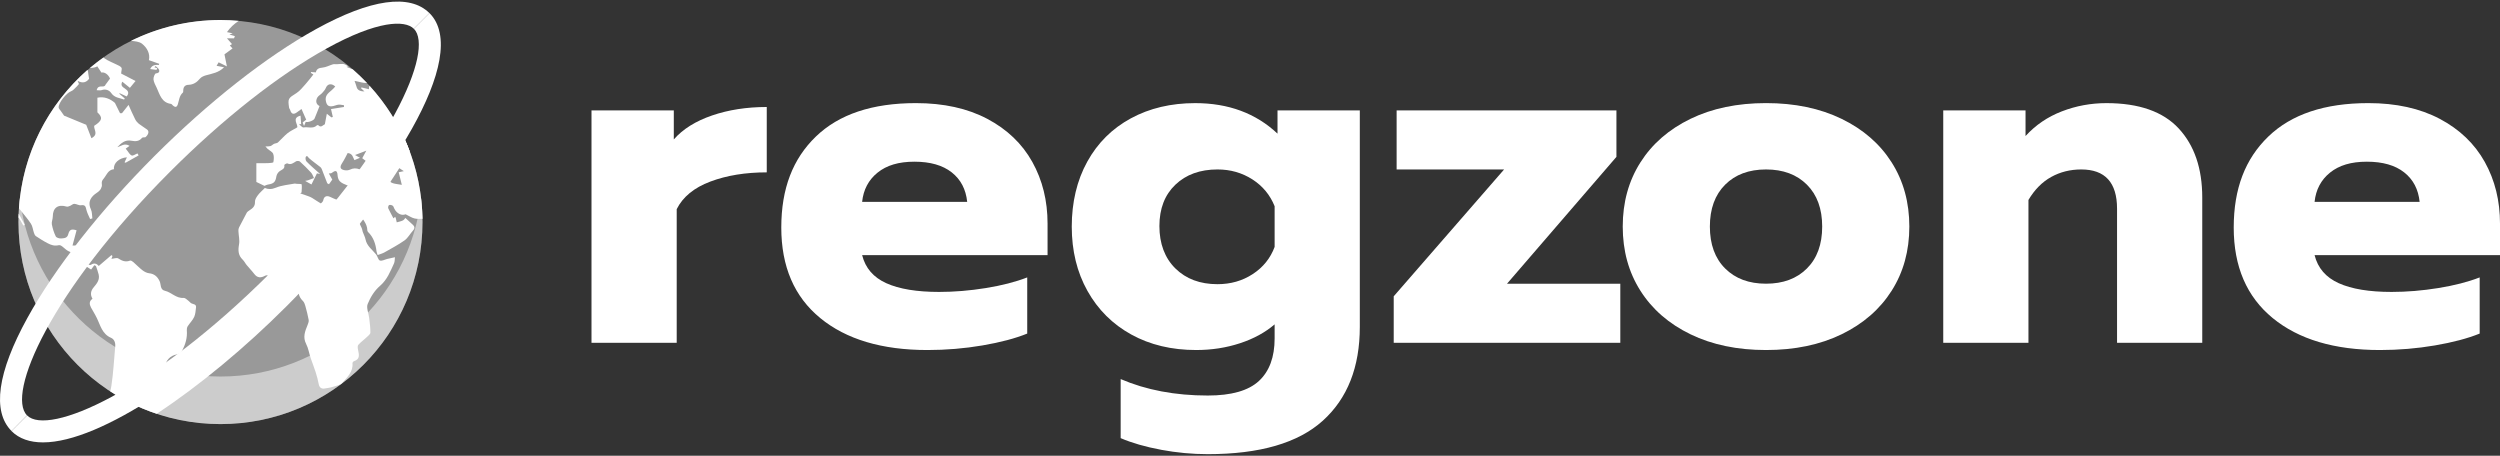 <?xml version="1.0" encoding="UTF-8"?>
<svg id="Vrstva_1" data-name="Vrstva 1" xmlns="http://www.w3.org/2000/svg" viewBox="0 0 1920 350">
  <rect x="0" y="0" width="1920" height="350" fill="#333333" stroke="none"/>
  <defs>
    <style>
      .cls-1, .cls-2 {
        fill: #fff;
      }

      .cls-2 {
        isolation: isolate;
        opacity: .5;
      }
    </style>
  </defs>
  <g>
    <path class="cls-1" d="M454.27,84.77h63.21v22.31c6.94-7.93,16.73-14.06,29.37-18.4,12.64-4.33,26.64-6.51,42.02-6.51v50.2c-16.36,0-30.8,2.36-43.32,7.07-12.52,4.71-21.14,11.78-25.84,21.19v102.62h-65.44V84.77Z"/>
    <path class="cls-1" d="M629.96,244.28c-19.96-16.36-29.93-39.54-29.93-69.53s8.86-52.8,26.59-69.9c17.72-17.1,43.32-25.66,76.78-25.66,21.32,0,39.6,4.03,54.84,12.08,15.24,8.06,26.77,19.09,34.58,33.09,7.81,14.01,11.71,29.81,11.71,47.41v24.17h-142.41c2.48,9.92,8.67,17.1,18.59,21.57,9.91,4.46,23.43,6.69,40.53,6.69,11.65,0,23.61-.99,35.88-2.97,12.27-1.98,22.87-4.71,31.79-8.18v43.13c-9.17,3.72-20.64,6.76-34.39,9.11-13.76,2.35-27.83,3.53-42.2,3.53-34.95,0-62.41-8.18-82.36-24.54ZM742.8,155.04c-.99-9.67-4.96-17.23-11.9-22.68-6.94-5.45-16.49-8.18-28.63-8.18s-21.32,2.79-28.26,8.37c-6.94,5.58-10.91,13.08-11.9,22.5h80.69Z"/>
    <path class="cls-1" d="M891.72,345.42c-12.03-2.23-22.37-5.21-31.05-8.93v-45.36c19.58,8.42,41.89,12.64,66.93,12.64,18.09,0,31.17-3.72,39.23-11.16,8.05-7.44,12.08-18.35,12.08-32.72v-10.78c-7.19,6.2-16.05,11.03-26.59,14.5-10.54,3.47-21.75,5.21-33.65,5.21-18.84,0-35.45-3.97-49.83-11.9-14.38-7.93-25.6-19.08-33.65-33.46-8.06-14.37-12.08-30.86-12.08-49.45s3.96-35.45,11.9-49.82c7.93-14.37,19.08-25.47,33.46-33.28,14.37-7.81,30.86-11.71,49.45-11.71,25.53,0,46.6,7.81,63.21,23.43v-17.85h63.21v166.21c0,30.98-9.48,55.03-28.45,72.14-18.96,17.1-48.4,25.66-88.31,25.66-11.9,0-23.86-1.12-35.88-3.35ZM962.18,210.45c7.93-5.21,13.51-12.14,16.73-20.82v-31.23c-3.47-8.67-9.17-15.55-17.1-20.64-7.94-5.08-16.86-7.62-26.77-7.62-13.39,0-24.17,3.9-32.35,11.71-8.18,7.81-12.27,18.41-12.27,31.79s4.09,24.48,12.27,32.53c8.18,8.06,18.96,12.08,32.35,12.08,10.16,0,19.21-2.6,27.14-7.81Z"/>
    <path class="cls-1" d="M1070.38,227.55l84.78-97.42h-82.55v-45.36h168.81v35.7l-84.03,97.42h87.01v45.36h-174.02v-35.7Z"/>
    <path class="cls-1" d="M1298.31,256.74c-16.61-8.05-29.44-19.21-38.48-33.47-9.05-14.25-13.57-30.68-13.57-49.27s4.52-35.01,13.57-49.27c9.05-14.25,21.87-25.41,38.48-33.47,16.6-8.05,35.94-12.08,58.01-12.08s41.39,4.03,58,12.08c16.6,8.06,29.43,19.21,38.48,33.47,9.05,14.26,13.57,30.68,13.57,49.27s-4.53,35.02-13.57,49.27c-9.05,14.26-21.88,25.41-38.48,33.47-16.61,8.05-35.94,12.08-58,12.08s-41.4-4.03-58.01-12.08ZM1387.73,206.17c7.81-7.81,11.71-18.53,11.71-32.16s-3.9-24.35-11.71-32.16c-7.81-7.81-18.28-11.71-31.42-11.71s-23.61,3.9-31.42,11.71c-7.81,7.81-11.71,18.53-11.71,32.16s3.9,24.36,11.71,32.16,18.28,11.71,31.42,11.71,23.61-3.9,31.42-11.71Z"/>
    <path class="cls-1" d="M1492.4,84.77h63.21v19.71c7.68-8.43,16.98-14.75,27.89-18.96,10.91-4.21,22.31-6.32,34.21-6.32,25.03,0,43.56,6.51,55.59,19.52,12.02,13.01,18.03,30.68,18.03,52.99v111.55h-65.44v-103c0-20.08-9.17-30.12-27.51-30.12-8.43,0-16.12,1.92-23.05,5.76-6.94,3.85-12.77,9.73-17.48,17.66v109.69h-65.44V84.77Z"/>
    <path class="cls-1" d="M1745.43,244.28c-19.96-16.36-29.93-39.54-29.93-69.53s8.86-52.8,26.59-69.9c17.72-17.1,43.32-25.66,76.78-25.66,21.32,0,39.6,4.03,54.85,12.08,15.24,8.06,26.77,19.09,34.58,33.09,7.81,14.01,11.71,29.81,11.71,47.41v24.17h-142.41c2.48,9.92,8.67,17.1,18.59,21.57,9.91,4.46,23.43,6.69,40.53,6.69,11.65,0,23.61-.99,35.88-2.97,12.27-1.98,22.87-4.71,31.79-8.18v43.13c-9.17,3.72-20.64,6.76-34.39,9.11-13.76,2.35-27.83,3.53-42.2,3.53-34.95,0-62.41-8.18-82.36-24.54ZM1858.28,155.04c-.99-9.67-4.96-17.23-11.9-22.68-6.94-5.45-16.49-8.18-28.63-8.18s-21.32,2.79-28.26,8.37c-6.94,5.58-10.91,13.08-11.9,22.5h80.69Z"/>
  </g>
  <g>
    <path class="cls-1" d="M8.86,331.03c-15.06-15.06-10.86-45.12,12.2-86.9,21.12-38.32,55.78-82.43,97.56-124.28,41.85-41.78,85.97-76.44,124.22-97.56,41.85-23.06,71.9-27.26,86.97-12.2l-12,12c-6.8-6.8-27.86-6.4-66.77,15.06-36.92,20.33-79.7,53.98-120.42,94.7C38.58,223.87,4.66,302.91,20.79,319.03l-11.93,12Z"/>
    <circle class="cls-2" cx="169.33" cy="170.56" r="155.14"/>
    <g>
      <path class="cls-1" d="M283.75,65.8c-.33.73-.47,1.67-.4,2.73-2-.47-3.87-.93-5.8-1.4-.07.27-.13.53-.2.73.73.73,1.53,1.4,2.53,2.33-3.53.07-5.46-1.2-6-3.4-.4-1.6-1.07-3.13-1.6-4.66.2.07,1,.2,1.73.33,2.4.47,4.86,1.33,7.26,1.27.2,0,.33-.07.53-.07-3.47-3.6-7.06-7.06-10.86-10.4-1.6-.6-3.27-1.27-4.86-1.87-.27.07.53-.13,1.27-.4-1.6-1.2-2.73-1.73-3.87-1.87-1.6-.13-3.2.13-4.73.2-1,.07-2.13-.2-3.07.07-2.67.8-5.26,2.27-8,2.53s-4.53.93-5.13,3.67c-1.2-.07-2.4-.2-3.67-.27-.07.27-.07.47-.13.73.73.4,1.4.87,1.93,1.13-2.07,2.53-3.87,5.06-6,7.4-2.2,2.4-4.26,5.13-6.93,6.86-6.4,4-6.8,4.26-5.73,11.26.07.6.6,1.07.8,1.67.87,3.13,2.53,3.8,5.06,2,1.2-.87,2.4-1.73,3.67-2.67,1.27,2.93,2.4,5.53,3.6,8.2-.87.73-1.8,1.4-2.73,2.13.33.8.6,1.6,1.07,2.73.53-1.33.93-2.27,1.33-3.2,1.47.73,6.06-.93,6.73-2.47,1.33-3.07,2.47-6.2,3.87-9.66-2.47-1.13-3.33-3.67-1.67-6.6.8-1.33,2.47-2.13,3.6-3.33,1.07-1.2,2.27-2.47,2.87-3.93,1.27-3.2,4.26-3.87,7.26-1.13-.93,1-1.8,2.07-2.87,2.93-2.67,2.27-5.33,4.2-4.26,8.66.67,2.87,2,3.8,4.46,3.6,1.73-.13,3.4-1.07,5.2-1.27,1.4-.13,2.8.33,4.2.47,0,.47,0,.87-.07,1.33-3.4.53-6.8,1.07-9.93,1.6.53,2.4.93,4.26,1.4,6.06-.33.13-.73.2-1.07.33-.87-.67-1.73-1.33-3.53-2.8-.6,3.13-1.07,5.46-1.53,8.06-1.33.47-2.87,3.13-5.13.67-.13-.13-.8,0-1,.2-3,2.93-6.86.93-10.26,1.6-.87.13-2.13-1.4-3.13-2.2-.07-.07.07-.4.13-.53.47.13.87.2,1.2.33-.13-2.33-.33-4.53-.47-6.66-7.06,1.73-1.87,6.6-2.53,9-2.93,1.73-5.46,2.87-7.53,4.53-2.6,2.13-4.86,4.8-7.33,7.06-.67.6-1.8.6-2.67.93-.4.13-.73.4-1.07.6-.67.47-1.33,1.07-2.07,1.27-1,.27-2.07.2-3.8.27,1,1.07,1.33,1.53,1.73,1.87,1.47,1.27,3.6,2.2,4.26,3.8.73,1.87.53,4.33.13,6.4-.07.47-2.53.67-3.93.73-3.13.13-6.26.07-9.13.07v14.39c2.6,1.27,4.2,2,6.2,3,.67-.27,1.8-.87,3.07-1.07,4.26-.67,5.46-2.07,6.13-6.33.27-1.47,1.4-3.2,2.67-4,1.8-1.2,3.93-1.67,3.4-4.6-.07-.27,1.87-1.47,2.33-1.27,2.8,1.4,4.6-.33,6.73-1.6.73-.4,2.33-.33,2.93.2,3,2.73,5.86,5.53,8.6,8.53,1,1.13,1.47,2.73,2.2,4.13-1.53.6-3.07,1.2-4.6,1.73-.47.13-.93.2-2.2.47,2.07,1.13,3.47,1.93,4.86,2.73,1.47-2.93,2.67-5.46,4.2-8.53.07,0,.93.2,2.47.47-1-.8-1.53-1.27-2-1.73-2.87-2.6-5.86-5.13-8.53-7.93-.67-.73-.93-2.73-.47-3.47,1.07-1.47,1.53.13,2.4.93,2.8,2.47,5.86,4.6,8.8,6.93.53.4.87,1.07,1.13,1.73,1.4,3.53,2.67,7.06,4.07,10.53.2.47,1.07.67,1.4.87,1-1.4,1.8-2.53,2.53-3.53-.87-1.53-1.73-3.07-2.67-4.73,1-.13,1.73,0,2.13-.33,2.4-1.73,4.33-2.8,4.6,1.67.07,1.67.67,3.67,1.8,4.73,1.4,1.4,3.53,2.27,5.46,3,.93.4,2.13.13,3.2.13,1,.07,2,.27,2.93.13,1.2-.2,2.4-.73,4.53-1.47-1.13,4.4-1.87,7.8-2.93,11.13-.27.93-1.4,2.13-2.27,2.27-2.73.4-5.66.93-8.33.4-3.47-.67-6.86-2.13-10.13-3.67-2.73-1.27-4.8-.27-5.26,2.67-.13.93-1.73,2.4-1.93,2.33-2.27-1.27-4.33-2.8-6.53-4.13-.87-.53-1.87-1-2.87-1.33-2.07-.8-4.2-1.47-6.33-2.2.33-.27.67-.53,1-.73.07-2.07.4-4.2.07-6.26-.07-.33-2.73-.27-4.2-.4-.47-.07-.93-.27-1.4-.13-4.8.93-9.8,1.27-14.19,3.13-3.4,1.4-6.06,1.27-8.46.2-1.93,2-3.93,3.6-5.4,5.6-1.07,1.47-2.27,3.33-2.2,5,.2,3.53-1.87,5.06-4.33,6.66-.73.47-1.6,1.07-2,1.8-2,3.67-3.93,7.4-5.86,11.2-.4.8-.6,1.8-.53,2.67.13,3.53,1.13,7.13.47,10.53-.8,4.53-.67,8.26,2.8,11.6,1.27,1.2,2,2.87,3.13,4.2,1.87,2.33,4,4.4,5.8,6.8,2.4,3.2,5.2,3.07,8.33,1.33.47-.27,1.27-.4,1.73-.2,3.73,1.33,6.8-.47,10.06-1.87,2.87-1.2,6.13-1.87,7.33,2.67.13.47,1.27,1,1.93,1,5.4-.07,6.4.8,5.13,5.93-1.13,4.6-.73,8.4,2.8,11.86.93.93,1.53,2.4,1.87,3.73,1,3.6,1.93,7.2,2.6,10.86.2,1.27-.4,2.73-.87,3.93-1.93,4.73-3.8,9.26-1.07,14.53,1.73,3.33,2.27,7.33,3.53,11,1.2,3.53,2.6,7,3.73,10.53,1,3.07,1.8,6.2,2.4,9.33.47,2.6,2.2,3.87,4.86,3.27,1.8-.4,3.73-.47,5.46-1.07,2.67-.87,6.06-1.33,7.73-3.2,3.8-4.26,8.46-8.4,7.86-15.13-.07-.47.67-1.4,1.2-1.53,4.86-1.6,3.8-5.13,3.07-8.73-.27-1.2-.47-3.07.2-3.8,1.8-2.07,4.2-3.73,6.2-5.66,1.2-1.13,3-2.47,3.07-3.67.07-3.8-.47-7.6-.93-11.4-.4-3.6-2.33-7.8-1.13-10.66,2.07-5.13,5.26-10.33,9.4-13.86,5.6-4.8,7.93-11.06,10.8-17.26.67-1.4.53-3.27.73-4.8-2.27.53-4.13.87-5.93,1.33-1.93.47-4.13,1.8-5.66,1.2-1.33-.53-1.73-3.27-2.87-4.66-2.93-3.67-7.13-6.46-8.13-11.6-.4-2-1.47-3.8-2.13-5.73-.33-1-.4-2.13-.87-3.07-1.93-4.2-3.93-8.4-5.93-12.59.33-.33.67-.67.93-1,1.13.73,2.8,1.27,3.27,2.27,2,4.4,6.13,7.86,6.13,13.26,0,.4.27.93.6,1.27,4.2,4.07,5.8,9.26,6.46,14.86.13.87.53,1.73.87,2.8,1.93-.73,3.67-1.2,5.13-2,5.26-3,10.6-5.8,15.53-9.26,2.6-1.87,4.26-5.13,6.53-7.6,2.13-2.4.53-3.8-1.13-5.26-1.53-1.4-3.07-2.8-4.8-4.4-.27.27-.87,1.4-1.87,1.93-1.47.73-3.13,1-4.73,1.47-.27-1.13-.47-2.33-.8-3.47-.07-.2-.2-.33-.47-.73-.47.4-.87.8-1.27,1.13-1.33-2.6-2.8-5.13-4-7.73-.27-.67.13-2.27.67-2.47.73-.33,2,0,2.73.47.6.4.87,1.4,1.2,2.13,2,4.2,5.93,5.73,8.73,4.46,2.87,1.4,4.73,2.73,6.8,3.2,2,.47,4.13.4,6.2.27-.8-39.45-16.06-75.24-40.78-102.23h0ZM286.01,129.64c-.33.87-2,1.87-3,1.8-2.27-.07-4.66-.47-6.73-1.33-2.73-1.13-5-1.07-7.73.27-1.6.73-4.26.6-5.8-.27-1.93-1.07-1.2-3,0-4.86,1.67-2.53,3-5.33,4.26-7.73,4,.4,4,3.53,5.2,5.46,1.6-.67,2.93-1.2,4.26-1.8-.93-.53-1.93-1.07-3.8-2.13,3.33-1.27,5.8-2.2,8.66-3.33-1.2,2.27-2.13,4-3.13,5.8,2.07,1.6,4.26,3.13,6.26,4.93.87.8,1.8,2.4,1.53,3.2h0ZM306.2,132.31c.73,2.8,1.4,5.66,2.4,9.66-2.93-.53-5-.67-6.86-1.27-3.13-1-3.47-3.33-1.93-5.86,1.07-1.73.27-2.93-.53-4.33-1.27-2.33-2.47-4.73-3.47-7.2-.27-.73.13-2.27.8-2.67,2.8-2.07,5.33-5.33,11-3.07-2.27,2.13-3.93,3.73-5.8,5.46,1.33,1.93,2.67,4,3.67,5.33,1.53,1,2.67,1.73,4.66,3.07-2.13.53-3.07.73-3.93.87h0Z"/>
      <g>
        <path class="cls-1" d="M14.52,159.9c.07.13.13.27.27.33,2.93,3.87,6.26,7.46,8.93,11.53,1.33,2,1.53,4.66,2.33,7,.33.93.73,2.07,1.53,2.6,2.93,1.93,5.93,3.87,9.06,5.46,2.67,1.4,5.13,2.27,8.6,1.47,1.93-.47,4.66,3.33,7.33,4.6,3.07,1.47,6.33,2.4,8,5.66.47,1,.47,2.47,1.2,3,2.73,2.07,5.66,3.8,8.2,5.46.93-1.27,1.67-2.33,2.47-3.33.07-.07,1.2.47,1.33.87.73,2.07,1.47,4.13,2,6.26.93,4-1.27,6.86-3.67,9.66-2.53,2.93-2.93,5.8-1.07,9-2.67,1.8-2.47,4.2-1.13,6.73,1.4,2.6,3,5,4.26,7.66,2.93,5.8,4.13,12.59,11.13,15.59,2.47,1.07,3.47,3.73,3.2,6.6-.93,10.06-1.4,20.19-2.93,30.19-.2,1.47-.53,2.87-.93,4.26,5.8,3.8,11.8,7.2,18.13,10.13.07-.53.07-1,.2-1.47.2.27.47.6.67.87,2.53-1.4,5.66-2.33,7.53-4.33,2.53-2.6-.33-5.2-1.73-7.66,7.26,2.07,8.53,1.33,11.06-5.6.47-1.33,1.93-2.33,2.73-3.6,1.27-2.07,3.07-4.13,3.33-6.4.67-5.6,3.93-9.33,9.53-10.33,1.4-.27,3.13-1.53,3.8-2.87,2.6-4.8,4.07-10,3.6-15.59-.07-1,.13-2.2.67-3.07,1.6-2.47,3.8-4.6,5-7.2,1-2.2,1.07-4.86,1.4-7.33.27-2.53-2.07-2.33-3.53-3.07-.93-.47-1.53-1.47-2.4-2.07-1.13-.8-2.4-2.2-3.53-2.13-5.8.53-9.4-4.33-14.46-5.46-3.8-.87-2.87-4.8-4-7.26-1.67-3.67-4.2-5.8-8.13-6.2-1.8-.2-3.67-1.2-5.13-2.33-2.47-1.87-4.6-4.2-6.93-6.2-.73-.6-1.93-1.47-2.53-1.2-3.47,1.4-6.2.2-9.13-1.67-1.13-.73-3.33.2-5.2.33.27-.73.53-1.47.8-2.2-.27-.2-.53-.47-.8-.67-3.2,2.73-6.4,5.46-9.73,8.33-1.4-1.6-3.33-2.73-6.06-.87-.53.4-2.2-.2-3-.8-3.33-2.4-2.33-5.86-1.93-9.13.47-3.67-.67-5-4.26-4.86-1.6.07-3.2,0-4.93,0,1.07-4.07,2.13-7.86,3.13-11.73-3.93-1.2-5.46-.6-6.4,3.07-.8,3.13-3.33,3-5.46,3.2-1.4.13-3.67-.6-4.13-1.6-1.4-2.87-2.4-6.06-3-9.26-.33-1.87.73-3.93.73-5.93,0-6.8,4-9.66,10.73-7.66.8.2,1.87-.33,2.73-.67,1.07-.47,2.07-1.53,3.07-1.47,1.8.07,3.6,1.4,5.26,1.07,3.4-.53,3.47,1.47,4.07,3.73.6,2.33,1.8,4.6,2.8,6.86.6-.13,1.13-.27,1.73-.47-.33-2.27-.13-4.8-1.07-6.8-2.33-4.93-.93-8.66,3-11.8,1.2-.93,2.6-1.67,3.6-2.8.8-.8,1.4-2,1.67-3.07.53-1.8-.87-3.33,1.2-5.73,2.53-2.93,3.47-7.13,8.2-7.6-.6-4.66,4-8.66,9.93-9.13-.53,1.13-1.2,2.53-1.8,3.87.27.07.6.2.87.27,3.33-1.87,6.6-3.73,9.93-5.6-.53-.93-.93-1.6-.87-1.53-1.73.67-3.4,2-4.46,1.6-1.4-.53-2.33-2.4-3.4-3.73-.47-.53-.87-1.13-1.2-1.53.73-.53,1.67-1.2,3-2.13-4-2.47-6.53.27-9.4,1,2.93-3.13,5.93-5.93,10.86-4.93,3,.6,5.86.53,8.06-2.2.4-.53,1.73-.33,2.6-.47,2.47-2.13,3.07-4.6,1.33-5.93-2.07-1.6-4.4-2.87-6.4-4.46-1.13-.93-2.13-2.13-2.8-3.47-1.8-3.6-3.4-7.26-5.06-11-2,2.53-3.53,4.46-5.06,6.4h-1.47c-1.27-2.47-2.47-5-3.93-7.93-3.53-3.07-8.13-5.13-13.46-4v11.26c4.2,3.87,3.87,6.33-2.47,10.33-.4,3.07,3.6,6.53-2.13,9.53-1.47-3.73-2.8-7.2-4-10.33-5.46-2.27-11.06-4.53-16.99-7-.53-.73-1.47-2.13-2.47-3.53-.6-.93-1.67-1.87-1.73-2.8-.13-3.6,6.13-11.2,9.53-12.4,1.53-.53,2.73-2.07,4-3.27.8-.73,1.47-1.6,2.2-2.47l-.13.13c-.27-.6-.47-1.2-1-2.4,4.2,2.33,6.93.93,8.8-1.6-.27-1.67-.4-2.8-.6-3.87-.2-1-.13-2.47-.67-2.8,0,0-.07,0-.07-.07-29.92,26.39-49.65,63.91-52.51,106.09h0Z"/>
        <path class="cls-1" d="M111.68,105.45c-.07,0-.07.07-.07.07l.07-.07Z"/>
        <path class="cls-1" d="M18.99,172.56c-1.53-2.87-3.13-5.66-4.66-8.53-.07,1-.07,2-.13,3,1.47,1.93,2.53,4.13,3.73,6.2.4-.2.73-.47,1.07-.67Z"/>
      </g>
      <path class="cls-1" d="M183.39,16.02c-4.66-.4-9.33-.67-14.06-.67-24.66,0-47.98,5.8-68.71,15.99,2.93.33,6.33.6,8.4,2.2,4.07,3.2,6.4,7.8,5.33,12.66,2.87,1,5.4,1.87,7.93,2.8-.13.33-.27.67-.33.93q-5.06-.67-6.6,3.13c1.73.2,3.33.4,4.86.6.2-.4.4-.8.53-1.27-.73-.27-1.47-.53-2.13-.73.33-.33.67-.6.93-.93.93,1,2.33,1.8,2.67,3,.47,1.67-.53,2.47-2.53,2.67-.8.07-2,3.13-1.8,4.66.27,2.2,1.47,4.33,2.47,6.4,2.4,5.2,3.73,11.33,10.93,12.33.6.07,1.07.87,1.6,1.33,1.67,1.4,2.87,1.4,3.67-.93,1-3.13,1.13-6.66,3.87-9.06.4-.33.27-1.33.33-2.07.2-2.6,1.6-3.87,4.13-3.93,3.67-.13,6.33-1.93,8.66-4.73,1.07-1.27,2.93-2.07,4.53-2.53,4.86-1.33,10-2.07,13.99-6.2-2.07-.4-4-.8-5.73-1.13.6-.93,1.2-1.93,1.6-2.67,1.93.93,3.8,1.87,6.33,3.13-.8-4.13-1.4-7-1.87-9.26,2.13-1.53,4.13-3.07,6.2-4.53-.73-.8-1.47-1.6-2.07-2.27.67-.4,1.2-.73,1.67-1.07-1.2-1.4-2.4-2.73-3.87-4.4h5.4c.07-.13.33-.93.67-1.73-1.4-.4-2.47-.67-4.2-1.13,1.27-.47,1.6-.67,2.53-1-1.73-.4-2.8-.6-4.4-.93,2.47-3.6,5.53-6.33,9.06-8.66h0Z"/>
      <path class="cls-1" d="M74.7,50.94c1.07,1.53,2.07,3.13,3.2,4.8,2.33-.6,5.26,1.4,6.6,4.6-1.2,1.6-2.4,3.2-3.53,4.8-1.07,3-5.46-1-6.73,4.13,1.47,0,2.8.33,3.87-.07,3.07-1.07,5.86.13,7.26,2.2,2.6,3.8,6.46,3.73,9.93,5.06.2-.27.33-.53.53-.8-1.4-1.2-2.8-2.47-4.2-3.67.07-.13.2-.27.27-.4,1.8.8,3.6,1.6,5.4,2.47,2.33-2.8.8-4.66-1.47-6.13-1.8-1.2-3.4-2.27-1.93-5.2,2.07,1.67,3.93,3.2,5.86,4.73,1.53-1.87,2.93-3.53,4.33-5.26-4.2-2.13-8.06-4.13-11.06-5.73.13-2.07.8-3.67.27-4.46-.73-1.13-2.33-1.73-3.67-2.4-3.13-1.6-6.6-2.8-9.46-4.86-.27-.2-.53-.4-.73-.6-3.6,2.53-7.06,5.26-10.4,8.06,2.4-.07,4.53-.47,5.66-1.27Z"/>
    </g>
    <path class="cls-2" d="M169.33,289.18c-79.5,0-145.01-59.78-154.07-136.88-.73,6-1.07,12.06-1.07,18.26,0,85.7,69.44,155.14,155.14,155.14s155.14-69.44,155.14-155.14c0-6.2-.4-12.26-1.07-18.26-9.06,77.1-74.57,136.88-154.07,136.88h0Z"/>
    <path class="cls-1" d="M101.22,309.97c6.2,3,12.59,5.6,19.13,7.8,32.92-21.66,68.11-50.98,99.56-82.43,37.85-37.85,72.64-81.03,94.63-119.22-2.47-6.66-5.4-13.06-8.73-19.26-17.53,33.85-49.71,78.44-97.83,126.55-39.25,39.18-76.1,67.84-106.76,86.57h0Z"/>
    <path class="cls-1" d="M305.8,96.86c-7.26,14.13-17.13,30.05-29.59,47.31-.73,3.07-1.4,5.66-2.2,8.2-.27.93-1.4,2.13-2.27,2.27-1.2.2-2.4.33-3.6.47-13.13,17.26-28.79,35.65-46.98,54.78.53.53,1,1.33,1.27,2.53.13.47,1.27,1,1.93,1,5.4-.07,6.4.8,5.13,5.93-.6,2.4-.73,4.53-.27,6.53,16.73-17.33,32.59-35.52,46.91-53.71-1.53-3.27-3.07-6.46-4.6-9.73.33-.33.67-.67.93-1,1.13.73,2.8,1.27,3.27,2.27.8,1.73,1.93,3.33,3,5,7.53-9.8,14.59-19.53,21.06-29.06-1.27-1.2-1.13-2.93,0-4.8,1.07-1.73.27-2.93-.53-4.33-1.27-2.33-2.47-4.73-3.47-7.2-.27-.73.13-2.27.8-2.67,2.8-2.07,5.33-5.33,11-3.07-2.27,2.13-3.93,3.73-5.8,5.46,1.33,1.93,2.67,4,3.67,5.33.4.27.8.53,1.13.73,2.8-4.46,5.46-8.8,7.93-13.13-2.47-6.53-5.4-12.99-8.73-19.13h0Z"/>
    <path class="cls-1" d="M33.05,339.76c-10,0-18.26-2.73-24.26-8.73l12-12c16.13,16.13,95.16-17.79,187.19-109.82,92.03-92.03,125.95-171.06,109.82-187.19l12-12c32.92,32.92-31.99,133.35-109.82,211.12-63.57,63.64-142.28,118.62-186.93,118.62h0Z"/>
  </g>
</svg>